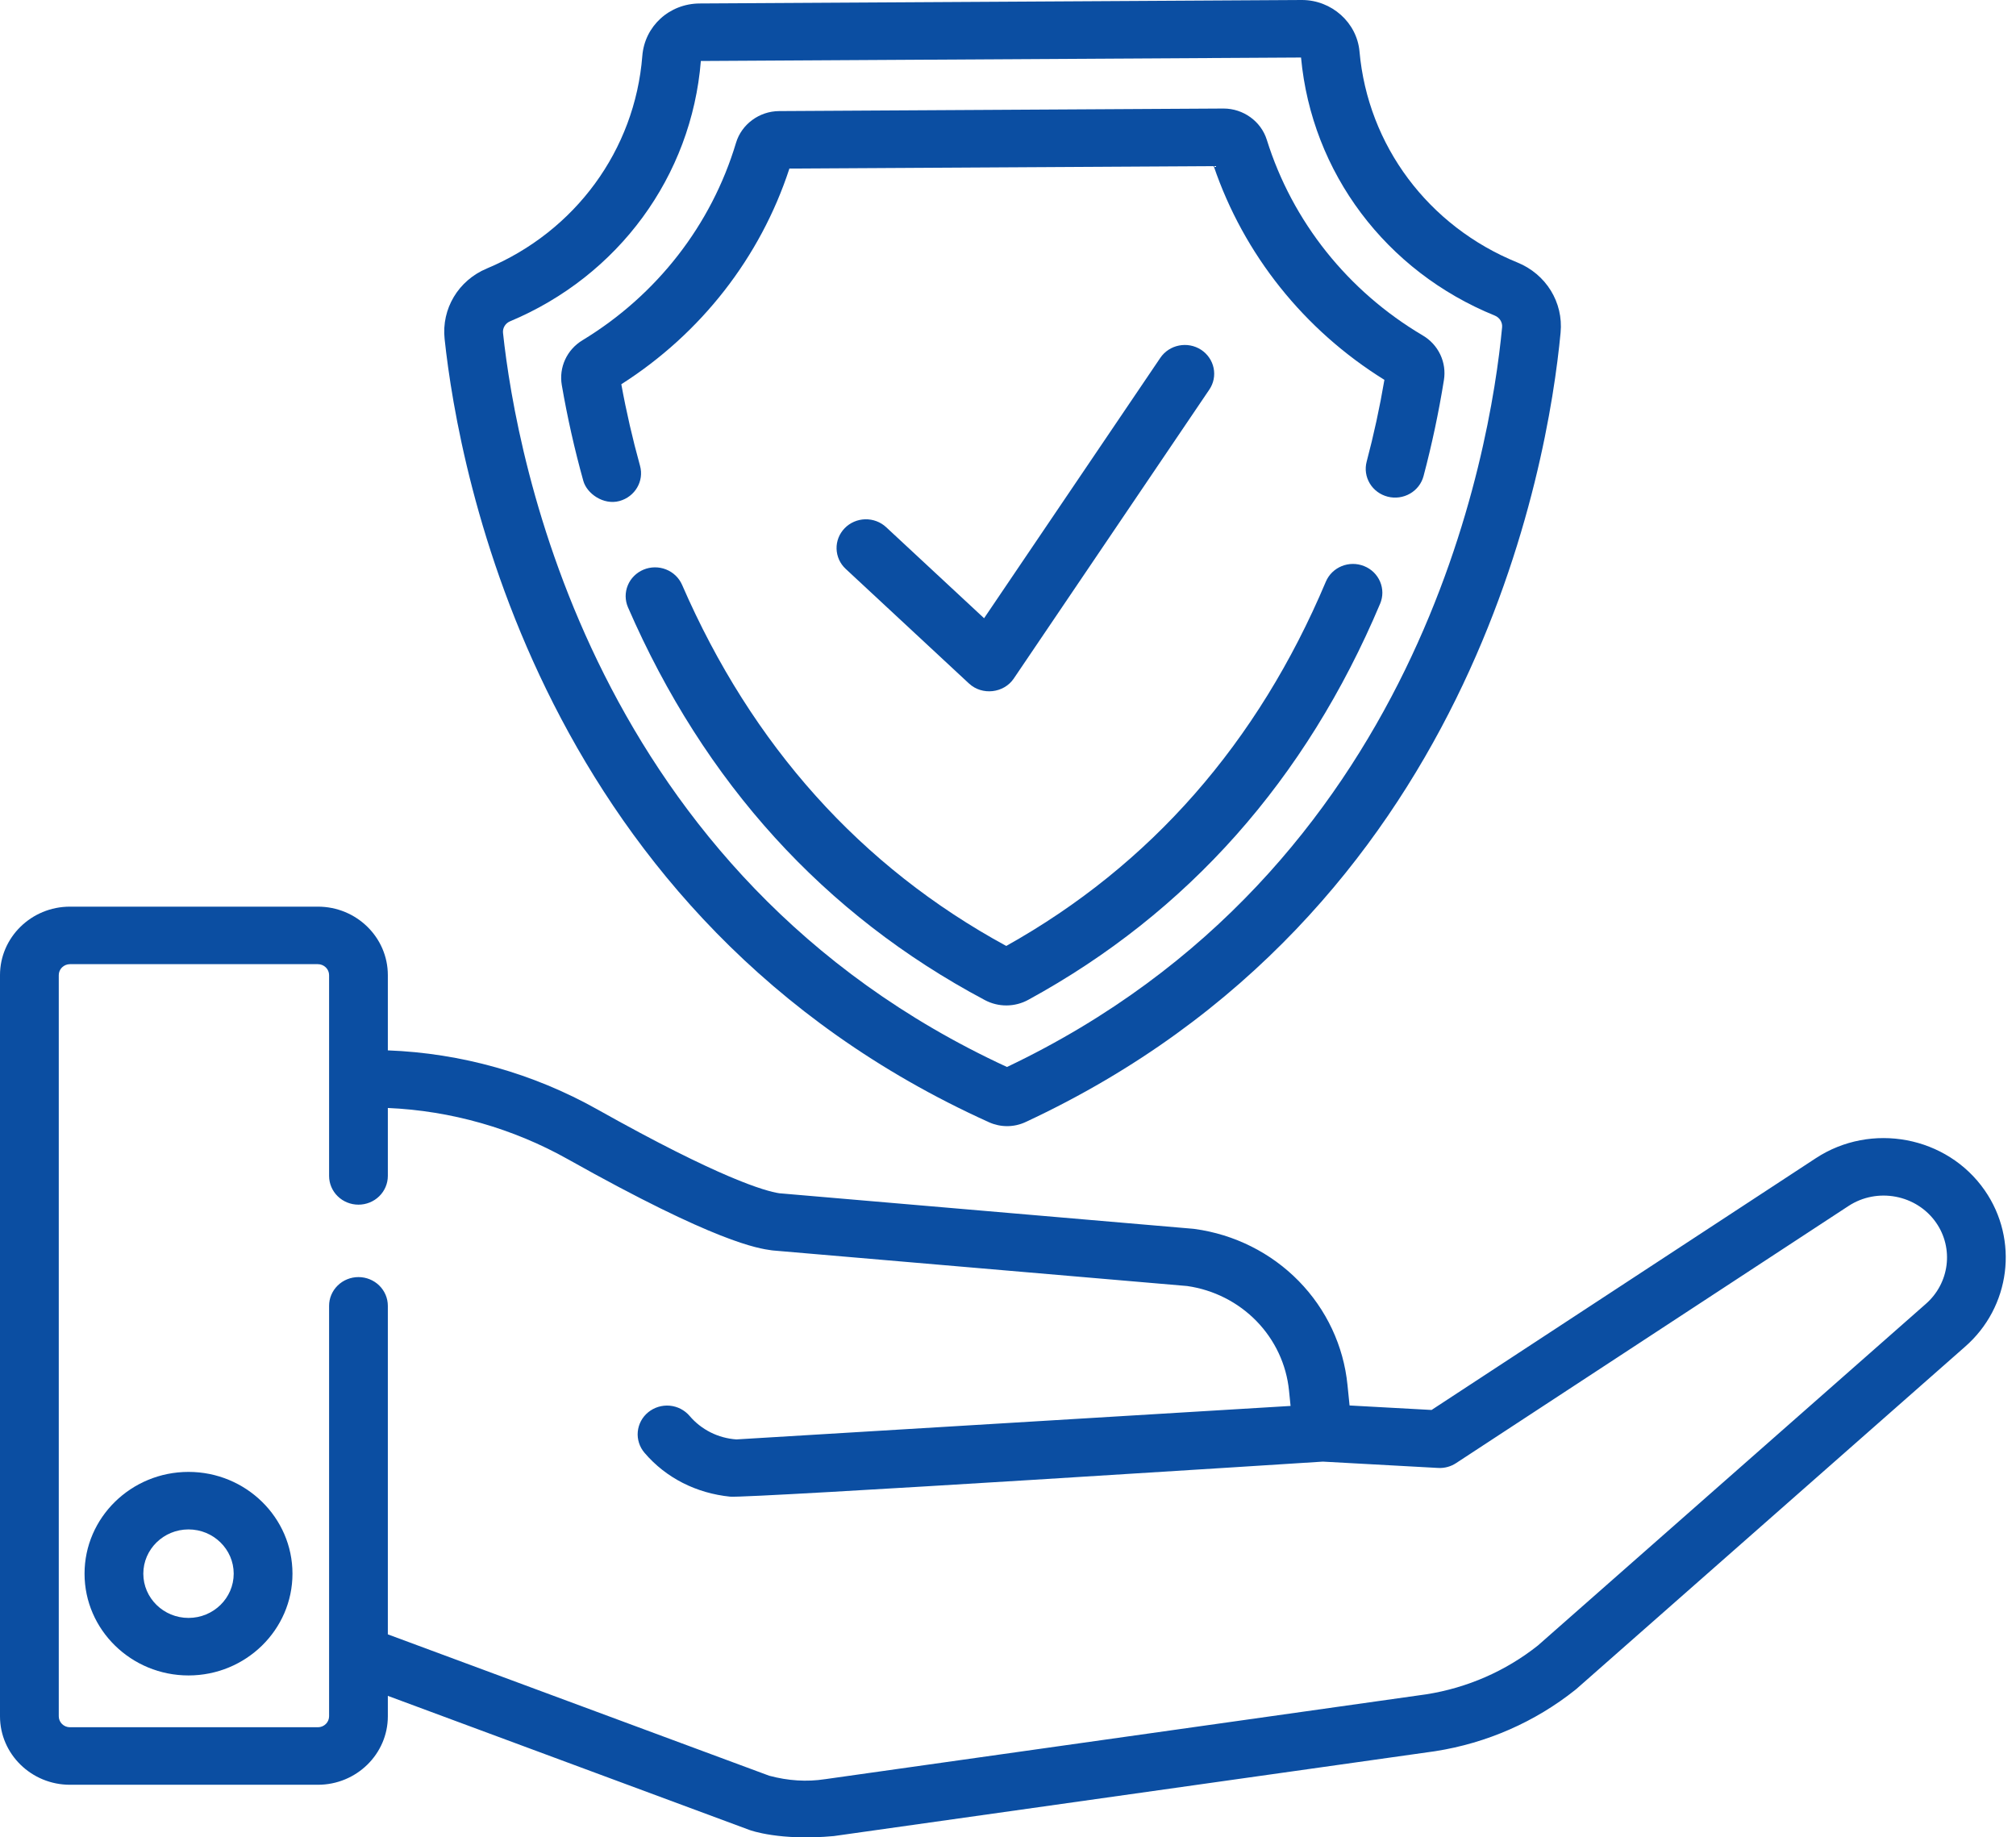 <?xml version="1.0" encoding="UTF-8"?> <svg xmlns="http://www.w3.org/2000/svg" width="79" height="72" viewBox="0 0 79 72" fill="none"><path d="M37.973 26.785C38.485 27.262 39.336 27.165 39.725 26.591L47.388 15.268C47.472 15.145 47.53 15.006 47.559 14.861C47.588 14.716 47.587 14.566 47.557 14.421C47.527 14.276 47.468 14.138 47.383 14.015C47.299 13.892 47.191 13.787 47.065 13.705C46.535 13.362 45.82 13.504 45.469 14.022L38.563 24.226L34.726 20.659C34.505 20.453 34.209 20.342 33.903 20.349C33.598 20.357 33.308 20.483 33.098 20.7C32.994 20.808 32.912 20.934 32.858 21.072C32.804 21.21 32.778 21.358 32.782 21.506C32.786 21.654 32.82 21.799 32.881 21.935C32.943 22.07 33.031 22.192 33.141 22.294C33.14 22.294 37.968 26.782 37.972 26.785H37.973Z" fill="#0B4EA2"></path><path d="M38.759 43.978C38.98 44.077 39.221 44.129 39.464 44.129H39.474C39.721 44.128 39.965 44.073 40.188 43.969C57.696 35.818 60.663 18.23 61.154 13.034C61.267 11.847 60.585 10.742 59.457 10.284C55.972 8.868 53.602 5.7 53.274 2.017C53.172 0.884 52.183 0 51.017 0H51.004L27.417 0.136C26.227 0.142 25.261 1.027 25.17 2.193C24.88 5.877 22.546 9.068 19.078 10.521C17.961 10.988 17.296 12.098 17.423 13.284C17.977 18.475 21.154 36.028 38.759 43.978ZM19.983 12.593C24.235 10.813 27.1 6.905 27.464 2.39L50.983 2.254C51.401 6.76 54.307 10.632 58.575 12.366C58.765 12.444 58.881 12.629 58.862 12.826C58.401 17.696 55.638 34.116 39.46 41.811C23.19 34.303 20.233 17.915 19.712 13.05C19.701 12.956 19.722 12.86 19.771 12.778C19.82 12.695 19.894 12.631 19.983 12.593L19.983 12.593Z" fill="#0B4EA2"></path><path d="M22.858 18.842C22.997 19.343 23.646 19.802 24.271 19.634C24.884 19.468 25.247 18.851 25.08 18.251C24.788 17.197 24.543 16.132 24.347 15.057C27.471 13.066 29.798 10.081 30.934 6.605L47.562 6.51C48.74 9.972 51.102 12.931 54.25 14.885C54.067 15.963 53.835 17.032 53.555 18.089C53.478 18.378 53.522 18.686 53.677 18.944C53.832 19.201 54.085 19.388 54.381 19.463C54.676 19.538 54.99 19.495 55.254 19.343C55.517 19.192 55.708 18.944 55.784 18.654C56.113 17.414 56.379 16.159 56.582 14.893C56.637 14.553 56.588 14.206 56.44 13.894C56.292 13.582 56.053 13.321 55.752 13.144C52.819 11.412 50.643 8.682 49.641 5.476C49.415 4.754 48.72 4.253 47.949 4.253H47.938L30.53 4.353C29.754 4.357 29.06 4.869 28.842 5.596C27.877 8.816 25.739 11.564 22.824 13.334C22.213 13.704 21.896 14.394 22.015 15.091C22.233 16.354 22.514 17.606 22.858 18.842ZM53.457 22.184C52.869 21.946 52.197 22.22 51.954 22.796C49.293 29.109 45.081 33.909 39.431 37.068C33.737 33.97 29.464 29.211 26.728 22.917C26.608 22.642 26.382 22.425 26.099 22.314C25.816 22.202 25.499 22.205 25.218 22.322C25.079 22.38 24.953 22.464 24.847 22.57C24.741 22.675 24.657 22.8 24.601 22.938C24.544 23.075 24.516 23.222 24.517 23.37C24.519 23.518 24.55 23.664 24.609 23.8C27.595 30.668 32.299 35.845 38.59 39.188C38.852 39.328 39.146 39.401 39.445 39.399C39.743 39.397 40.037 39.321 40.297 39.178C46.541 35.768 51.179 30.545 54.083 23.655C54.14 23.518 54.17 23.372 54.17 23.224C54.169 23.076 54.139 22.929 54.081 22.793C54.023 22.656 53.938 22.532 53.831 22.427C53.724 22.323 53.597 22.24 53.457 22.184ZM7.387 57.678C5.141 57.678 3.313 59.467 3.313 61.666C3.313 63.865 5.141 65.654 7.387 65.654C9.633 65.654 11.461 63.865 11.461 61.666C11.461 59.467 9.634 57.678 7.387 57.678ZM7.387 63.4C6.411 63.4 5.616 62.623 5.616 61.666C5.616 60.71 6.411 59.932 7.387 59.932C8.364 59.932 9.158 60.71 9.158 61.666C9.158 62.623 8.364 63.4 7.387 63.4V63.4Z" fill="#0B4EA2"></path><path d="M77.773 46.643C76.297 44.52 73.326 43.958 71.15 45.389L56.098 55.251L52.885 55.075L52.803 54.269C52.651 52.74 51.977 51.306 50.891 50.197C49.804 49.088 48.368 48.37 46.814 48.158C46.794 48.155 46.774 48.152 46.754 48.151L30.535 46.759C29.987 46.675 28.23 46.181 23.404 43.471C20.896 42.063 18.07 41.268 15.198 41.16V38.211C15.198 36.731 13.969 35.528 12.457 35.528H2.741C1.23 35.528 0 36.732 0 38.211V67.255C0 68.734 1.23 69.938 2.741 69.938H12.457C13.968 69.938 15.198 68.734 15.198 67.255V66.454L29.375 71.711C29.407 71.722 30.558 72.144 32.675 71.948C32.681 71.948 56.231 68.624 56.231 68.624C56.237 68.623 56.243 68.622 56.249 68.621C58.263 68.305 60.157 67.475 61.738 66.213C61.752 66.201 61.766 66.19 61.78 66.178L76.994 52.781C78.787 51.223 79.122 48.584 77.773 46.643ZM75.459 51.101L60.262 64.483C59.001 65.483 57.495 66.141 55.894 66.393L32.355 69.716C32.348 69.716 32.341 69.718 32.334 69.719L32.323 69.72C31.619 69.829 30.885 69.783 30.143 69.584L15.198 64.044V51.171C15.198 50.872 15.077 50.586 14.861 50.374C14.645 50.163 14.352 50.044 14.047 50.044C13.896 50.044 13.746 50.073 13.606 50.13C13.467 50.186 13.34 50.269 13.233 50.374C13.126 50.479 13.041 50.603 12.983 50.74C12.925 50.877 12.896 51.023 12.896 51.171V67.255C12.896 67.368 12.849 67.478 12.767 67.558C12.685 67.638 12.573 67.684 12.457 67.684H2.741C2.625 67.684 2.513 67.638 2.431 67.558C2.349 67.478 2.303 67.368 2.303 67.255V38.211C2.303 38.097 2.349 37.988 2.431 37.908C2.513 37.828 2.625 37.782 2.741 37.782H12.457C12.573 37.782 12.685 37.828 12.767 37.908C12.849 37.988 12.896 38.097 12.896 38.211V46.079C12.896 46.378 13.017 46.665 13.233 46.876C13.449 47.088 13.742 47.206 14.047 47.206C14.352 47.206 14.645 47.088 14.861 46.876C15.077 46.665 15.198 46.378 15.198 46.079V43.417C17.668 43.524 20.098 44.214 22.258 45.428C28.079 48.696 29.705 48.921 30.239 48.995C30.259 48.998 30.279 49 30.3 49.002L46.52 50.394C47.557 50.542 48.514 51.026 49.238 51.769C49.961 52.512 50.41 53.471 50.512 54.492L50.573 55.093L28.857 56.405C28.504 56.381 28.159 56.287 27.844 56.129C27.529 55.97 27.249 55.751 27.023 55.484C26.926 55.371 26.807 55.277 26.674 55.208C26.54 55.139 26.393 55.097 26.243 55.083C26.092 55.07 25.94 55.086 25.796 55.13C25.652 55.174 25.518 55.246 25.402 55.34C25.285 55.435 25.189 55.551 25.119 55.682C25.049 55.814 25.006 55.957 24.992 56.104C24.978 56.252 24.995 56.4 25.04 56.542C25.085 56.683 25.158 56.814 25.255 56.928C26.1 57.92 27.292 58.514 28.609 58.648C29.32 58.72 51.839 57.275 51.839 57.275L56.354 57.523C56.603 57.537 56.851 57.471 57.058 57.334L72.432 47.261C73.561 46.519 75.103 46.81 75.869 47.911C76.569 48.918 76.395 50.288 75.459 51.101Z" fill="#0B4EA2"></path></svg> 
